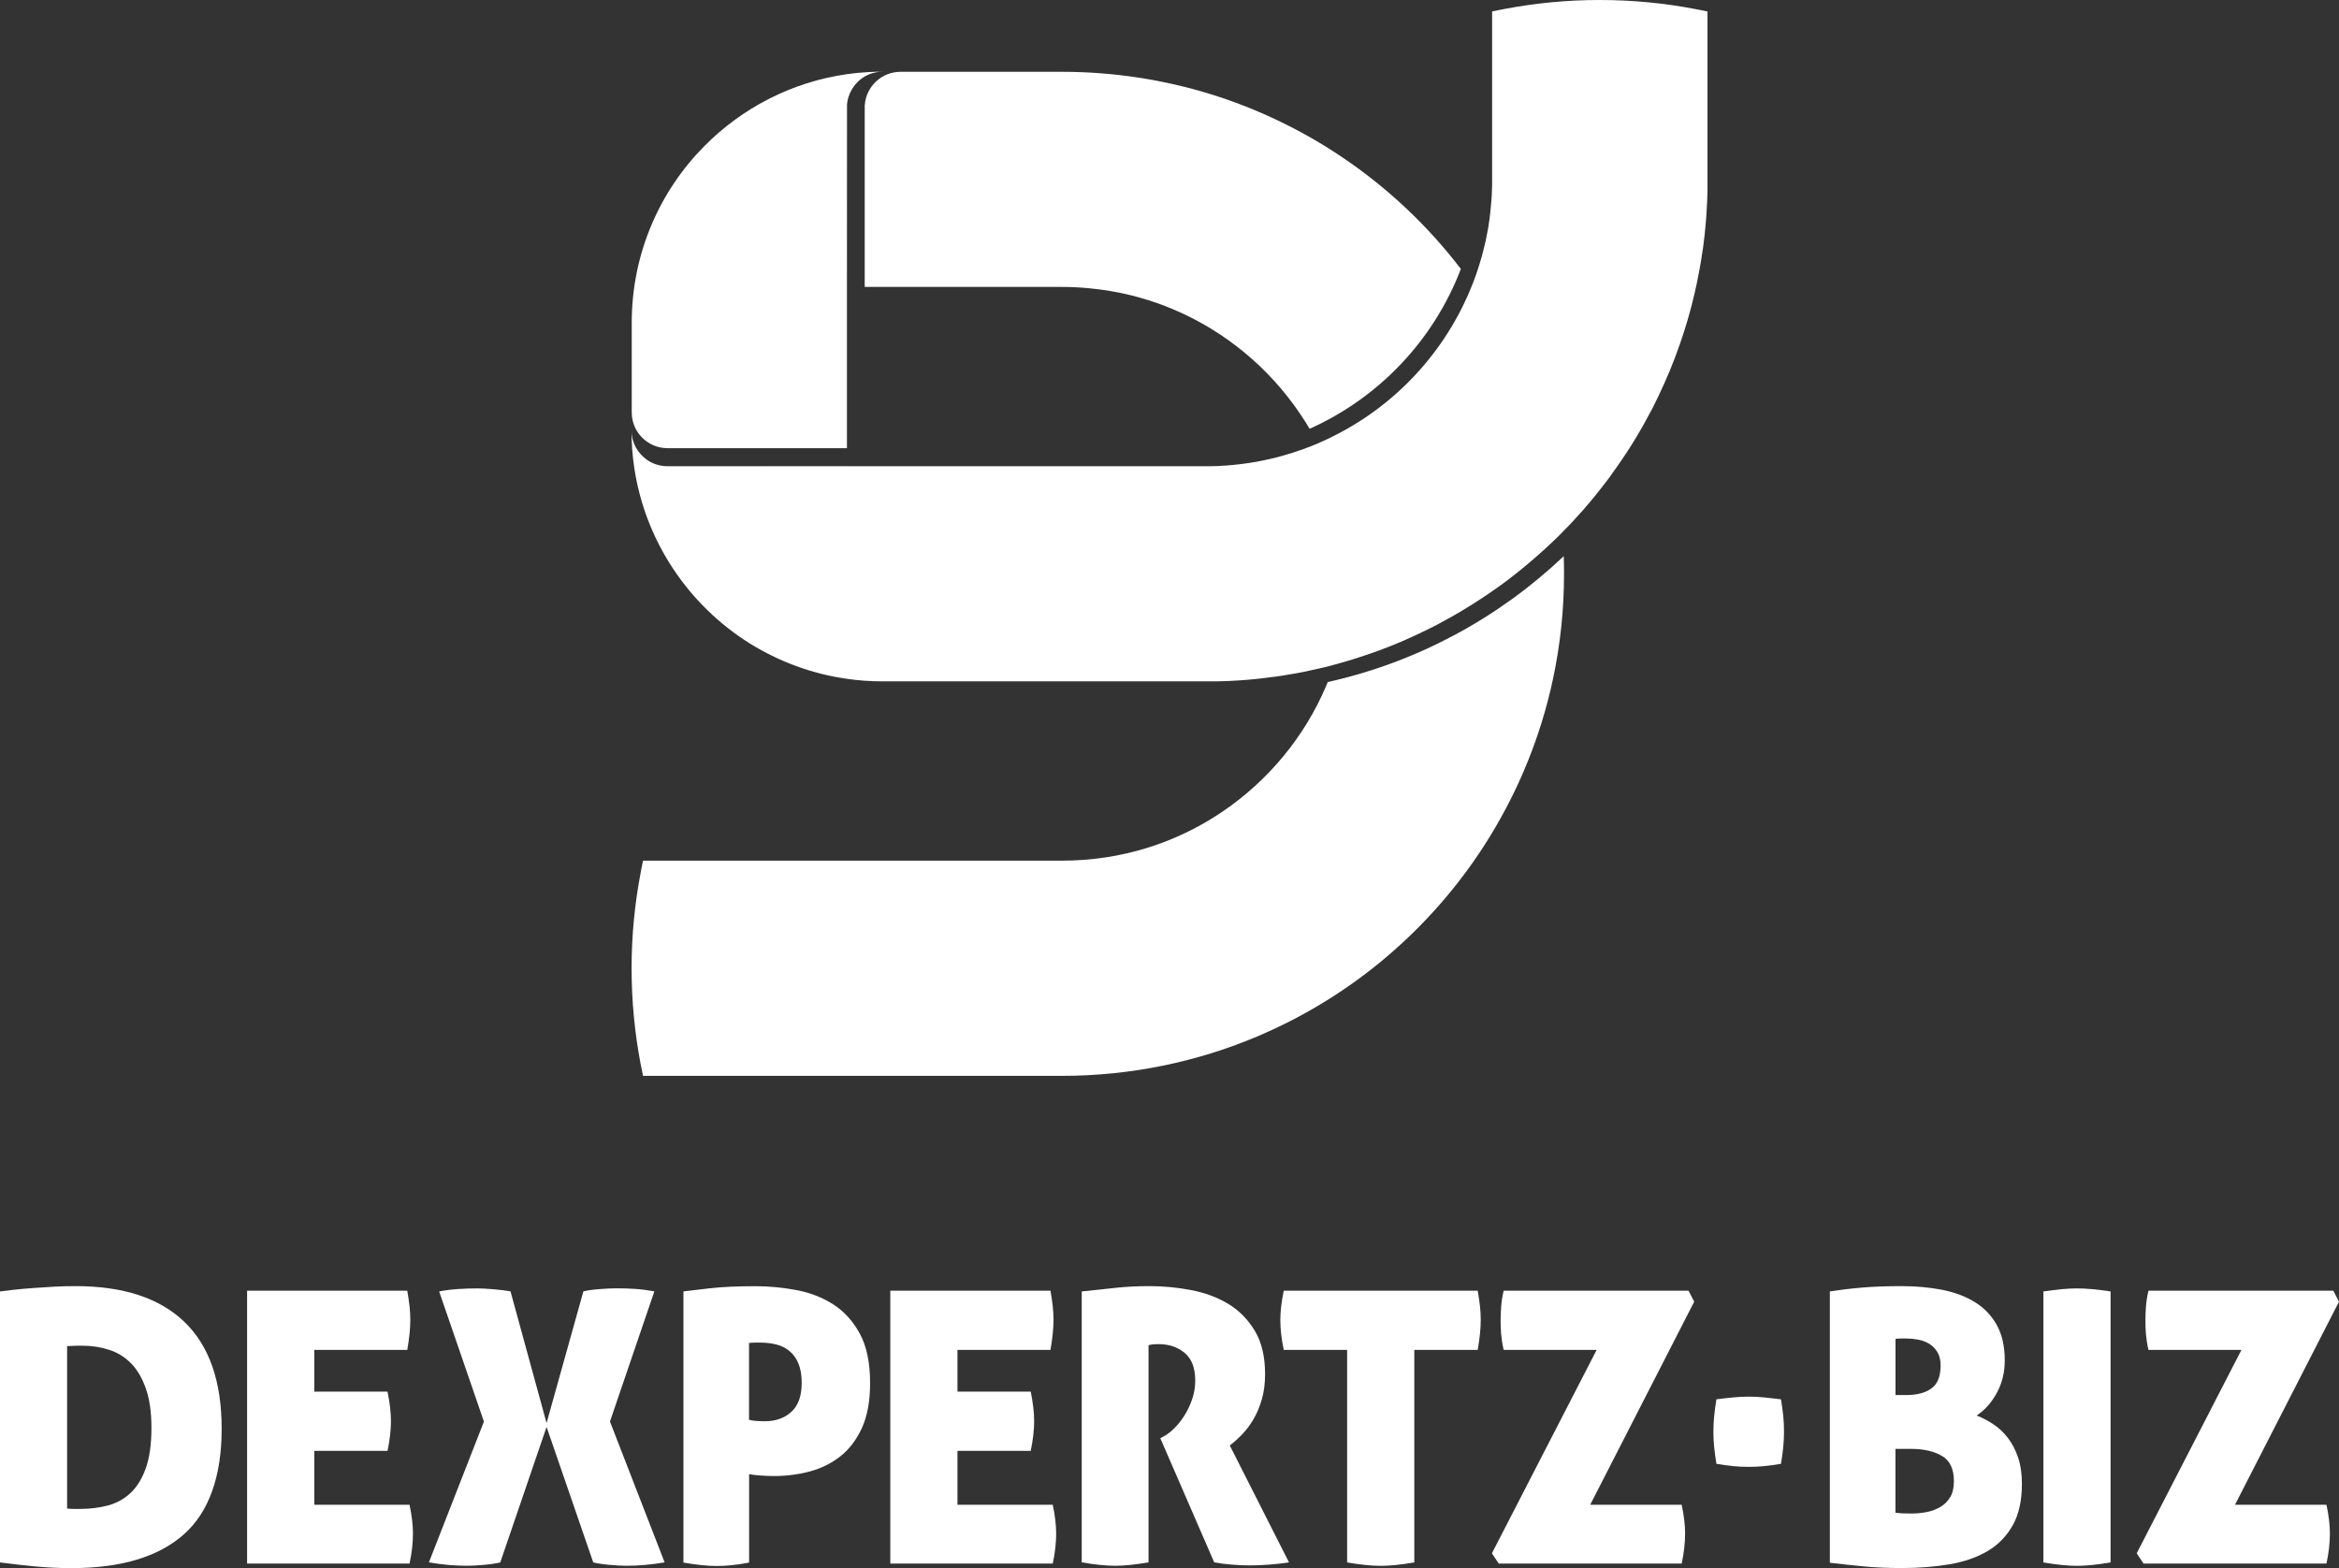 <svg xmlns="http://www.w3.org/2000/svg" id="Web_address" data-name="Web address" viewBox="0 0 308.12 206.58"><rect x="0" y="0" width="308.12" height="206.58" fill="#333333" stroke="none"/><defs><style>      .cls-1 {        fill: #fff;      }    </style></defs><g><path class="cls-1" d="m0,170.13c.5-.07,1.13-.14,1.9-.23.77-.08,1.6-.16,2.5-.22.9-.07,1.82-.12,2.77-.18.95-.05,1.88-.07,2.78-.07,6.3,0,11.08,1.57,14.35,4.72,3.27,3.15,4.9,7.84,4.9,14.08s-1.67,10.98-5,13.92c-3.33,2.95-8.27,4.43-14.8,4.43-1.67,0-3.28-.08-4.83-.23S1.5,206.03,0,205.83v-35.7Zm8.85,28.6c.23.03.5.05.8.05h.95c1.3,0,2.53-.16,3.68-.47,1.15-.32,2.14-.88,2.97-1.68.83-.8,1.49-1.88,1.97-3.25.48-1.37.73-3.12.73-5.25s-.25-3.85-.75-5.25-1.16-2.51-1.98-3.32c-.82-.82-1.77-1.4-2.88-1.75-1.1-.35-2.25-.53-3.45-.53-.67,0-1.15,0-1.45.03-.3.02-.5.02-.6.02v21.4Z"></path><path class="cls-1" d="m32.55,170.03h21.1c.13.73.23,1.42.3,2.05.07.63.1,1.23.1,1.8,0,1.1-.13,2.42-.4,3.95h-12.25v5.5h9.65c.3,1.47.45,2.77.45,3.9s-.15,2.47-.45,3.9h-9.65v7.1h12.55c.3,1.4.45,2.67.45,3.8,0,1.23-.15,2.55-.45,3.95h-21.4v-35.95Z"></path><path class="cls-1" d="m63.75,187.28l-5.9-17.15c.87-.17,1.71-.27,2.52-.32.82-.05,1.66-.08,2.53-.08.57,0,1.3.04,2.2.12.9.08,1.62.17,2.15.27l4.75,17.35,4.85-17.35c.53-.13,1.25-.23,2.15-.3.9-.07,1.63-.1,2.2-.1.87,0,1.7.02,2.5.08.8.05,1.63.16,2.5.32l-5.85,17.15,7.2,18.55c-1.7.3-3.38.45-5.05.45-.57,0-1.3-.04-2.2-.12-.9-.08-1.62-.19-2.15-.32l-6.15-17.85-6.1,17.85c-.53.13-1.25.24-2.15.32-.9.08-1.63.12-2.2.12-1.67,0-3.35-.15-5.05-.45l7.25-18.55Z"></path><path class="cls-1" d="m90.01,170.13c.77-.1,1.94-.24,3.53-.42,1.58-.18,3.57-.27,5.97-.27,1.77,0,3.55.17,5.35.5,1.8.33,3.43.96,4.88,1.88,1.45.92,2.62,2.21,3.53,3.88.9,1.67,1.35,3.83,1.35,6.5,0,2.37-.36,4.33-1.07,5.9-.72,1.57-1.67,2.82-2.85,3.75-1.18.93-2.53,1.6-4.05,2-1.52.4-3.08.6-4.67.6-.63,0-1.28-.03-1.92-.08-.65-.05-1.11-.11-1.38-.17v11.65c-.87.17-1.65.28-2.35.35-.7.07-1.35.1-1.95.1-1.17,0-2.62-.15-4.35-.45v-35.7Zm8.65,16.9c.17.07.45.12.85.15s.82.05,1.25.05c1.43,0,2.6-.42,3.5-1.25.9-.83,1.35-2.1,1.35-3.8,0-1-.14-1.84-.42-2.53-.28-.68-.67-1.23-1.17-1.65-.5-.42-1.08-.71-1.75-.88-.67-.17-1.37-.25-2.1-.25h-.7c-.27,0-.53.02-.8.05v10.1Z"></path><path class="cls-1" d="m117.28,170.03h21.1c.13.73.23,1.42.3,2.05.07.63.1,1.23.1,1.8,0,1.1-.13,2.42-.4,3.95h-12.25v5.5h9.65c.3,1.47.45,2.77.45,3.9s-.15,2.47-.45,3.9h-9.65v7.1h12.55c.3,1.4.45,2.67.45,3.8,0,1.23-.15,2.55-.45,3.95h-21.4v-35.95Z"></path><path class="cls-1" d="m142.49,170.13c1.63-.17,3.14-.32,4.53-.48,1.38-.15,2.84-.22,4.38-.22,1.83,0,3.67.17,5.5.52,1.83.35,3.47.96,4.9,1.82,1.43.87,2.6,2.05,3.5,3.55.9,1.5,1.35,3.4,1.35,5.7,0,1.23-.14,2.34-.43,3.33-.28.98-.65,1.86-1.1,2.62-.45.77-.95,1.43-1.5,2-.55.57-1.09,1.05-1.62,1.45l7.8,15.4c-.8.13-1.67.23-2.62.3-.95.07-1.81.1-2.58.1-.67,0-1.44-.03-2.32-.1-.88-.07-1.66-.17-2.33-.3l-7.1-16.35.45-.25c.4-.2.84-.53,1.33-1,.48-.47.93-1.02,1.35-1.67.42-.65.77-1.38,1.05-2.18.28-.8.42-1.63.42-2.5,0-1.67-.47-2.88-1.4-3.65-.93-.77-2.08-1.15-3.45-1.15-.33,0-.62.02-.85.05-.23.03-.38.07-.45.1v28.6c-1.77.3-3.22.45-4.35.45-1.23,0-2.72-.15-4.45-.45v-35.7Z"></path><path class="cls-1" d="m177.46,177.83h-8.35c-.3-1.43-.45-2.75-.45-3.95,0-1.1.15-2.38.45-3.85h25.55c.13.73.23,1.42.3,2.05.07.63.1,1.23.1,1.8,0,1.1-.13,2.42-.4,3.95h-8.35v28c-1.77.3-3.23.45-4.4.45-1.23,0-2.72-.15-4.45-.45v-28Z"></path><path class="cls-1" d="m196.53,204.63l13.8-26.8h-12.25c-.17-.73-.27-1.42-.33-2.05-.05-.63-.07-1.23-.07-1.8s.02-1.18.07-1.85c.05-.67.16-1.37.33-2.1h24.35l.75,1.45-13.7,26.75h12.05c.3,1.4.45,2.67.45,3.8,0,1.23-.15,2.55-.45,3.95h-24.1l-.9-1.35Z"></path><path class="cls-1" d="m226.11,184.34c.77-.1,1.5-.18,2.2-.25.7-.07,1.38-.1,2.05-.1s1.35.03,2.05.1c.7.07,1.43.15,2.2.25.13.77.23,1.5.3,2.2.07.7.1,1.38.1,2.05s-.03,1.35-.1,2.05c-.07.7-.17,1.43-.3,2.2-.77.13-1.5.23-2.2.3-.7.07-1.38.1-2.05.1s-1.35-.03-2.05-.1c-.7-.07-1.43-.17-2.2-.3-.13-.77-.23-1.5-.3-2.2-.07-.7-.1-1.38-.1-2.05s.03-1.35.1-2.05c.07-.7.17-1.43.3-2.2Z"></path><path class="cls-1" d="m241.04,170.13c1.27-.2,2.65-.37,4.15-.5,1.5-.13,3.25-.2,5.25-.2s3.67.16,5.32.47c1.65.32,3.09.85,4.33,1.6s2.21,1.75,2.92,3,1.08,2.83,1.08,4.73c0,1.57-.35,2.99-1.05,4.27-.7,1.28-1.58,2.27-2.65,2.98.77.3,1.51.69,2.23,1.17.72.48,1.35,1.08,1.9,1.8.55.72.99,1.57,1.33,2.57s.5,2.15.5,3.45c0,2.2-.4,4.02-1.2,5.45-.8,1.43-1.9,2.57-3.3,3.4-1.4.83-3.07,1.42-5,1.75-1.93.33-4.03.5-6.3.5-1.8,0-3.42-.07-4.85-.2-1.43-.13-2.98-.3-4.65-.5v-35.75Zm10.05,13.65c1.43,0,2.55-.29,3.35-.88.8-.58,1.2-1.59,1.2-3.02,0-.7-.14-1.28-.42-1.75-.28-.47-.64-.83-1.08-1.1-.43-.27-.92-.45-1.45-.55-.53-.1-1.05-.15-1.55-.15h-.72c-.28,0-.53.02-.72.05v7.4h1.4Zm-1.4,15.5c.23.03.52.06.88.08.35.02.81.02,1.38.02.63,0,1.27-.07,1.92-.2.65-.13,1.24-.36,1.77-.68.53-.32.96-.75,1.28-1.3.32-.55.47-1.24.47-2.08,0-1.6-.52-2.71-1.57-3.32-1.05-.62-2.41-.93-4.08-.93h-2.05v8.4Z"></path><path class="cls-1" d="m269.19,170.13c.9-.13,1.72-.23,2.45-.3.73-.07,1.38-.1,1.95-.1.6,0,1.27.03,2.02.1.75.07,1.56.17,2.42.3v35.7c-1.77.3-3.23.45-4.4.45-1.23,0-2.72-.15-4.45-.45v-35.7Z"></path><path class="cls-1" d="m281.47,204.63l13.8-26.8h-12.25c-.17-.73-.27-1.42-.33-2.05-.05-.63-.07-1.23-.07-1.8s.02-1.18.07-1.85c.05-.67.16-1.37.33-2.1h24.35l.75,1.45-13.7,26.75h12.05c.3,1.4.45,2.67.45,3.8,0,1.23-.15,2.55-.45,3.95h-24.1l-.9-1.35Z"></path></g><g><path class="cls-1" d="m224.93,1.51v22.11c0,.29,0,.57,0,.85,0,.14,0,.28,0,.43,0,.1,0,.2,0,.31-.02.96-.07,1.91-.13,2.85-.01.21-.03.42-.04.63v.02c-.03.41-.07.82-.11,1.24-.02.2-.04.4-.06.6-.01.11-.02.22-.03.33-.01.11-.03.22-.04.33-.03.28-.07.55-.1.83-.03.24-.06.47-.09.71-.02.14-.04.28-.07.42-.1.72-.22,1.44-.35,2.16-.12.68-.25,1.35-.39,2.01-.09.41-.17.81-.27,1.21-.02.08-.04.16-.06.25-.06.27-.13.54-.2.81-.03.14-.07.28-.1.42-.01.04-.02.09-.03.13-.09.34-.18.67-.27,1-.2.73-.41,1.46-.64,2.18-.03.09-.07.19-.09.28-.07.21-.13.41-.2.62-.07.2-.13.4-.2.6t0,0c-.07.21-.15.42-.22.63-.15.42-.3.84-.45,1.25-.02.05-.04.11-.06.16l-.16.42c-.09.24-.19.48-.28.71-.09.24-.19.48-.28.71-.06.13-.11.26-.16.38-.21.5-.42.99-.64,1.48-.05.1-.09.2-.14.3-.18.41-.37.81-.56,1.21,0,.02-.01.03-.02.05-.04.09-.08.18-.12.26-.02.03-.03.06-.05.09,0,0,0,.02-.01.02l-.06.12c-.12.26-.25.51-.38.77-.06.13-.13.25-.19.38-.07.13-.13.26-.2.39,0,.01-.01.02-.02.03,0,0,0,0,0,0-.03.05-.06.11-.09.16-.27.51-.55,1.02-.83,1.53-.08.14-.16.28-.24.42-.12.21-.24.43-.37.64-.12.21-.25.42-.37.63-.14.23-.28.46-.42.69-.1.17-.21.34-.32.51-.08.13-.17.26-.25.39-.15.24-.3.48-.46.71,0,.01-.02.03-.03.04-.15.22-.29.44-.44.65t-.01.02c-.11.16-.23.33-.34.49-.11.16-.23.33-.34.49-.19.27-.38.53-.57.8-.04.05-.07.11-.11.16h0c-.07.11-.14.2-.21.3-.17.22-.34.45-.51.67-.24.31-.48.62-.72.93-.12.16-.25.32-.38.48-.12.15-.25.31-.37.46-.41.51-.84,1.02-1.27,1.51-.09.1-.17.2-.26.31-.04.05-.09.1-.13.14-.43.49-.87.97-1.32,1.45-.21.22-.42.45-.64.67-.21.22-.43.44-.65.66h0c-.06.06-.11.12-.17.18-.03.03-.05.05-.08.08-.03.03-.07.07-.1.1-.06.06-.12.12-.18.18-.28.28-.57.56-.86.83-.19.18-.38.36-.58.54-.1.09-.19.18-.29.27-.1.09-.2.18-.3.27-.39.36-.79.71-1.19,1.05-.27.23-.54.46-.81.69-.05.04-.09.08-.14.12-.22.18-.44.37-.67.55-.07.06-.14.12-.22.18-.06.05-.12.1-.19.15-.05.04-.11.09-.16.13-.02.01-.03.03-.05.04-.17.14-.35.27-.52.41-.19.15-.39.3-.58.45-.14.11-.28.21-.42.32-.04.03-.09.06-.13.09-.04.03-.08.06-.12.09-.08.06-.16.12-.24.18-.04.03-.08.06-.12.08-.11.08-.21.16-.32.23-.11.08-.22.16-.32.23-.12.08-.24.16-.36.25-.1.07-.2.14-.3.21-.07.05-.14.1-.21.14-.17.12-.34.23-.5.34-.13.09-.27.18-.4.27-.02.01-.03.02-.05.03-.05.03-.11.07-.16.11h0c-.17.11-.33.22-.5.32-.28.18-.56.36-.85.54-.45.28-.91.56-1.36.83-.29.17-.57.34-.86.5,0,0,0,0,0,0-.17.1-.34.2-.52.29-.4.23-.81.45-1.22.67-.06.03-.12.07-.18.1-.24.12-.47.25-.7.37h-.01c-.21.11-.41.21-.62.31-.03.02-.06.04-.1.05-.18.09-.36.18-.55.27-.3.15-.6.29-.9.43-.24.11-.48.22-.72.33-.12.05-.23.1-.35.16-.01,0-.03,0-.05.02h0c-.18.08-.36.16-.54.24-.18.08-.36.16-.54.24-.06.02-.13.05-.19.07-.13.06-.26.12-.4.17-.13.05-.27.11-.4.16-.41.17-.83.34-1.26.5-.19.07-.38.14-.56.21-.19.07-.38.14-.57.21-.24.09-.48.17-.72.25-.42.15-.84.29-1.26.42-.28.09-.56.18-.84.27-.27.08-.54.17-.82.25-.05.02-.11.03-.17.05-.26.08-.51.15-.77.22-.02.01-.05.02-.07.02-.1.03-.21.06-.31.09-.08.02-.15.04-.22.06-.08.02-.15.04-.23.06-.05.02-.11.03-.16.04-.02,0-.03.01-.05.02-.07.02-.14.04-.22.06-.26.07-.53.13-.79.2-.8.19-1.6.37-2.41.54-.27.06-.54.11-.81.16-.22.04-.44.08-.66.12-.59.11-1.19.21-1.78.3-.27.04-.55.08-.82.12-.08.01-.17.02-.25.03-.03,0-.07.01-.1.01-.42.06-.85.11-1.27.16-.14.02-.27.03-.41.05-.22.02-.44.05-.66.07-.21.02-.42.04-.63.06-.14.01-.28.03-.42.04-.1,0-.21.02-.31.02-.23.02-.45.04-.68.05-.4.03-.8.05-1.2.07-.25.01-.5.03-.75.03-.34.01-.68.02-1.02.03-.23,0-.45,0-.68,0-.28,0-.57,0-.85,0h-42.52c-1.6,0-3.18-.11-4.72-.34-4.65-.66-8.98-2.3-12.79-4.67-4.04-2.53-7.48-5.9-10.1-9.86-3.45-5.22-5.46-11.46-5.46-18.18,0,.32.03.64.1.94.02.09.04.17.06.26.14.5.35.98.64,1.4.04.07.09.14.15.21h0c.09.12.19.24.29.35.05.06.1.11.16.16.16.16.33.31.51.45.18.14.37.26.57.37h0c.2.11.41.2.62.28.07.03.15.05.22.07.15.05.3.09.45.12.31.06.62.1.95.1h23.63s47,0,47,0c.08,0,.16,0,.24,0,.24,0,.48,0,.72,0h.09s.04,0,.06-.01c.08.01.17,0,.25,0,.06,0,.13,0,.19-.01.24,0,.48,0,.72-.03.28-.01.57-.03.85-.05.1,0,.21-.02.31-.03.03,0,.06,0,.09-.01.19,0,.39-.03.58-.05.29-.03.58-.06.87-.1.05,0,.11,0,.16-.02.29-.03.58-.07.87-.12l.93-.15c.31-.06.61-.12.91-.18.02,0,.04-.01.06-.01.28-.05.54-.11.82-.18.07,0,.14-.03.21-.05.25-.06.5-.12.76-.18.26-.07.52-.14.79-.22.37-.1.74-.21,1.11-.33.21-.06.43-.13.64-.21.09-.02.18-.05.27-.09.18-.06.37-.12.56-.19h0c.17-.06.33-.12.49-.19.23-.08.47-.17.7-.26.23-.1.46-.19.7-.29.02-.01.05-.02.07-.03.56-.24,1.11-.49,1.66-.76,8.51-4.11,15.24-11.32,18.73-20.17,0,0,0-.01.01-.01.11-.29.22-.57.32-.86.07-.2.14-.39.21-.58.06-.16.11-.32.16-.48.15-.46.3-.92.43-1.39.03-.09.06-.18.08-.27.04-.15.09-.3.12-.45.01-.03.02-.06.03-.1.06-.22.12-.43.16-.64.04-.14.07-.27.1-.41.04-.14.07-.27.1-.41.03-.14.06-.28.09-.42.03-.13.06-.27.08-.41.07-.33.13-.66.19-.99.02-.14.05-.28.07-.43v-.04c.03-.13.05-.26.06-.39,0-.06.02-.12.03-.18.03-.17.05-.34.07-.51.01-.12.03-.25.04-.38,0-.05.01-.09.02-.14,0,0,0-.03,0-.04.02-.16.04-.32.05-.48.03-.26.05-.53.07-.8h0c.01-.08.02-.15.02-.22,0-.03.01-.06.01-.09.02-.26.03-.52.05-.79v-.15c.02-.25.03-.49.03-.74.01-.08.01-.16.01-.24v-.3c0-.18,0-.35,0-.53V1.51c.53-.12,1.06-.22,1.59-.32,4.07-.78,8.28-1.19,12.58-1.19s8.51.41,12.58,1.19c.53.1,1.06.2,1.59.32Z"></path><polygon class="cls-1" points="87.92 61.42 111.55 61.41 111.55 61.42 87.92 61.42"></polygon><path class="cls-1" d="m116.27,9.45c-.16,0-.32,0-.48.02-.17.01-.34.04-.5.08h-.01c-.06.01-.13.03-.19.05-.08.02-.15.04-.22.06-.07.02-.15.05-.22.07-.05.02-.11.04-.16.06-.02,0-.04.02-.06.03-.07.03-.13.06-.2.09-.21.1-.4.21-.59.34-.06.04-.12.08-.18.13-.06.04-.12.09-.18.14-.06.05-.11.1-.17.15-.06.05-.11.1-.16.16-.1.1-.19.2-.28.3-.06.07-.11.13-.16.21-.17.23-.32.47-.45.73-.03.06-.06.13-.09.19-.03.08-.06.15-.09.23-.03.07-.05.14-.08.22-.03.07-.05.15-.07.22-.02.05-.03.1-.04.15-.02.08-.04.17-.05.25-.02.08-.03.16-.04.25,0,.05-.01.1-.02.16,0,.02,0,.05,0,.07v.03s0,.02,0,.02c0,.1-.01.2-.01.3v44.88h-23.63c-2.61,0-4.72-2.1-4.72-4.71v-11.82c0-9.08,3.66-17.32,9.59-23.29,4.95-4.99,11.47-8.41,18.76-9.45.9-.13,1.83-.22,2.76-.27h.01c.64-.04,1.29-.06,1.95-.06Z"></path><path class="cls-1" d="m111.56,13.87s0-.02,0-.02v23.94s-.01-23.62-.01-23.62c0-.1,0-.2.01-.3Z"></path><path class="cls-1" d="m115.78,9.48c-.24.03-.47.07-.7.13.06-.02.13-.04.19-.05h.01c.16-.04.33-.06.5-.08Z"></path><path class="cls-1" d="m172.51,56.48c-.4-.68-.82-1.35-1.27-2-4.08-6.04-9.88-10.85-16.64-13.71-1.48-.63-3.02-1.17-4.6-1.6-.28-.08-.56-.16-.85-.23-1.82-.46-3.7-.78-5.62-.96-1.19-.12-2.41-.18-3.64-.18h-25.98V13.85s.01-.02.01-.02c.18-2.44,2.22-4.37,4.71-4.37h21.26c6.82,0,13.44,1.04,19.67,2.97,2.85.89,5.62,1.96,8.3,3.22,3.15,1.47,6.17,3.18,9.02,5.11,5.95,4.02,11.21,8.98,15.56,14.67-3.58,9.39-10.8,16.98-19.93,21.06Z"></path><path class="cls-1" d="m193.96,37.49c-3.49,8.85-10.22,16.06-18.73,20.17-.55.27-1.1.52-1.66.76,0,0,0,0,0,0,9.29-3.95,16.67-11.51,20.39-20.92,0,0,0,0,0,0Z"></path><path class="cls-1" d="m175.97,87.51c-.07.02-.15.04-.23.06h0c.07-.02.15-.04.23-.06Z"></path><path class="cls-1" d="m181.72,85.68c.19-.07.38-.14.57-.22,0,0,0,0,0,0-.19.07-.38.14-.56.21Z"></path><path class="cls-1" d="m183.95,84.81c-.55.23-1.1.44-1.66.65.43-.16.85-.33,1.25-.5.13-.05.27-.1.4-.16Z"></path><path class="cls-1" d="m184.53,84.57c-.19.08-.39.16-.58.24.13-.06.27-.11.4-.17.06-.02.13-.05.19-.07Z"></path><path class="cls-1" d="m188.91,82.52c-.21.11-.42.21-.63.31.21-.1.41-.21.62-.31h.01Z"></path><path class="cls-1" d="m206.03,75.59c.01,4.73-.5,9.37-1.45,13.85-.42,1.97-.93,3.91-1.52,5.81-1.94,6.23-4.77,12.05-8.33,17.33-3.6,5.33-7.96,10.11-12.92,14.18-4.85,3.98-10.29,7.28-16.17,9.77-7.92,3.35-16.65,5.2-25.75,5.2h-55.18c-.12-.54-.23-1.07-.33-1.61-.77-4.07-1.18-8.27-1.18-12.56s.41-8.5,1.19-12.57c.1-.54.2-1.08.32-1.61h55.18c3.95,0,7.71-.59,11.25-1.69,2.67-.83,5.21-1.95,7.59-3.32.78-.45,1.54-.93,2.28-1.43,6.04-4.08,10.86-9.88,13.71-16.64.06-.15.13-.3.19-.45,11.88-2.65,22.56-8.49,31.08-16.58.03.77.04,1.55.04,2.33Z"></path></g></svg>